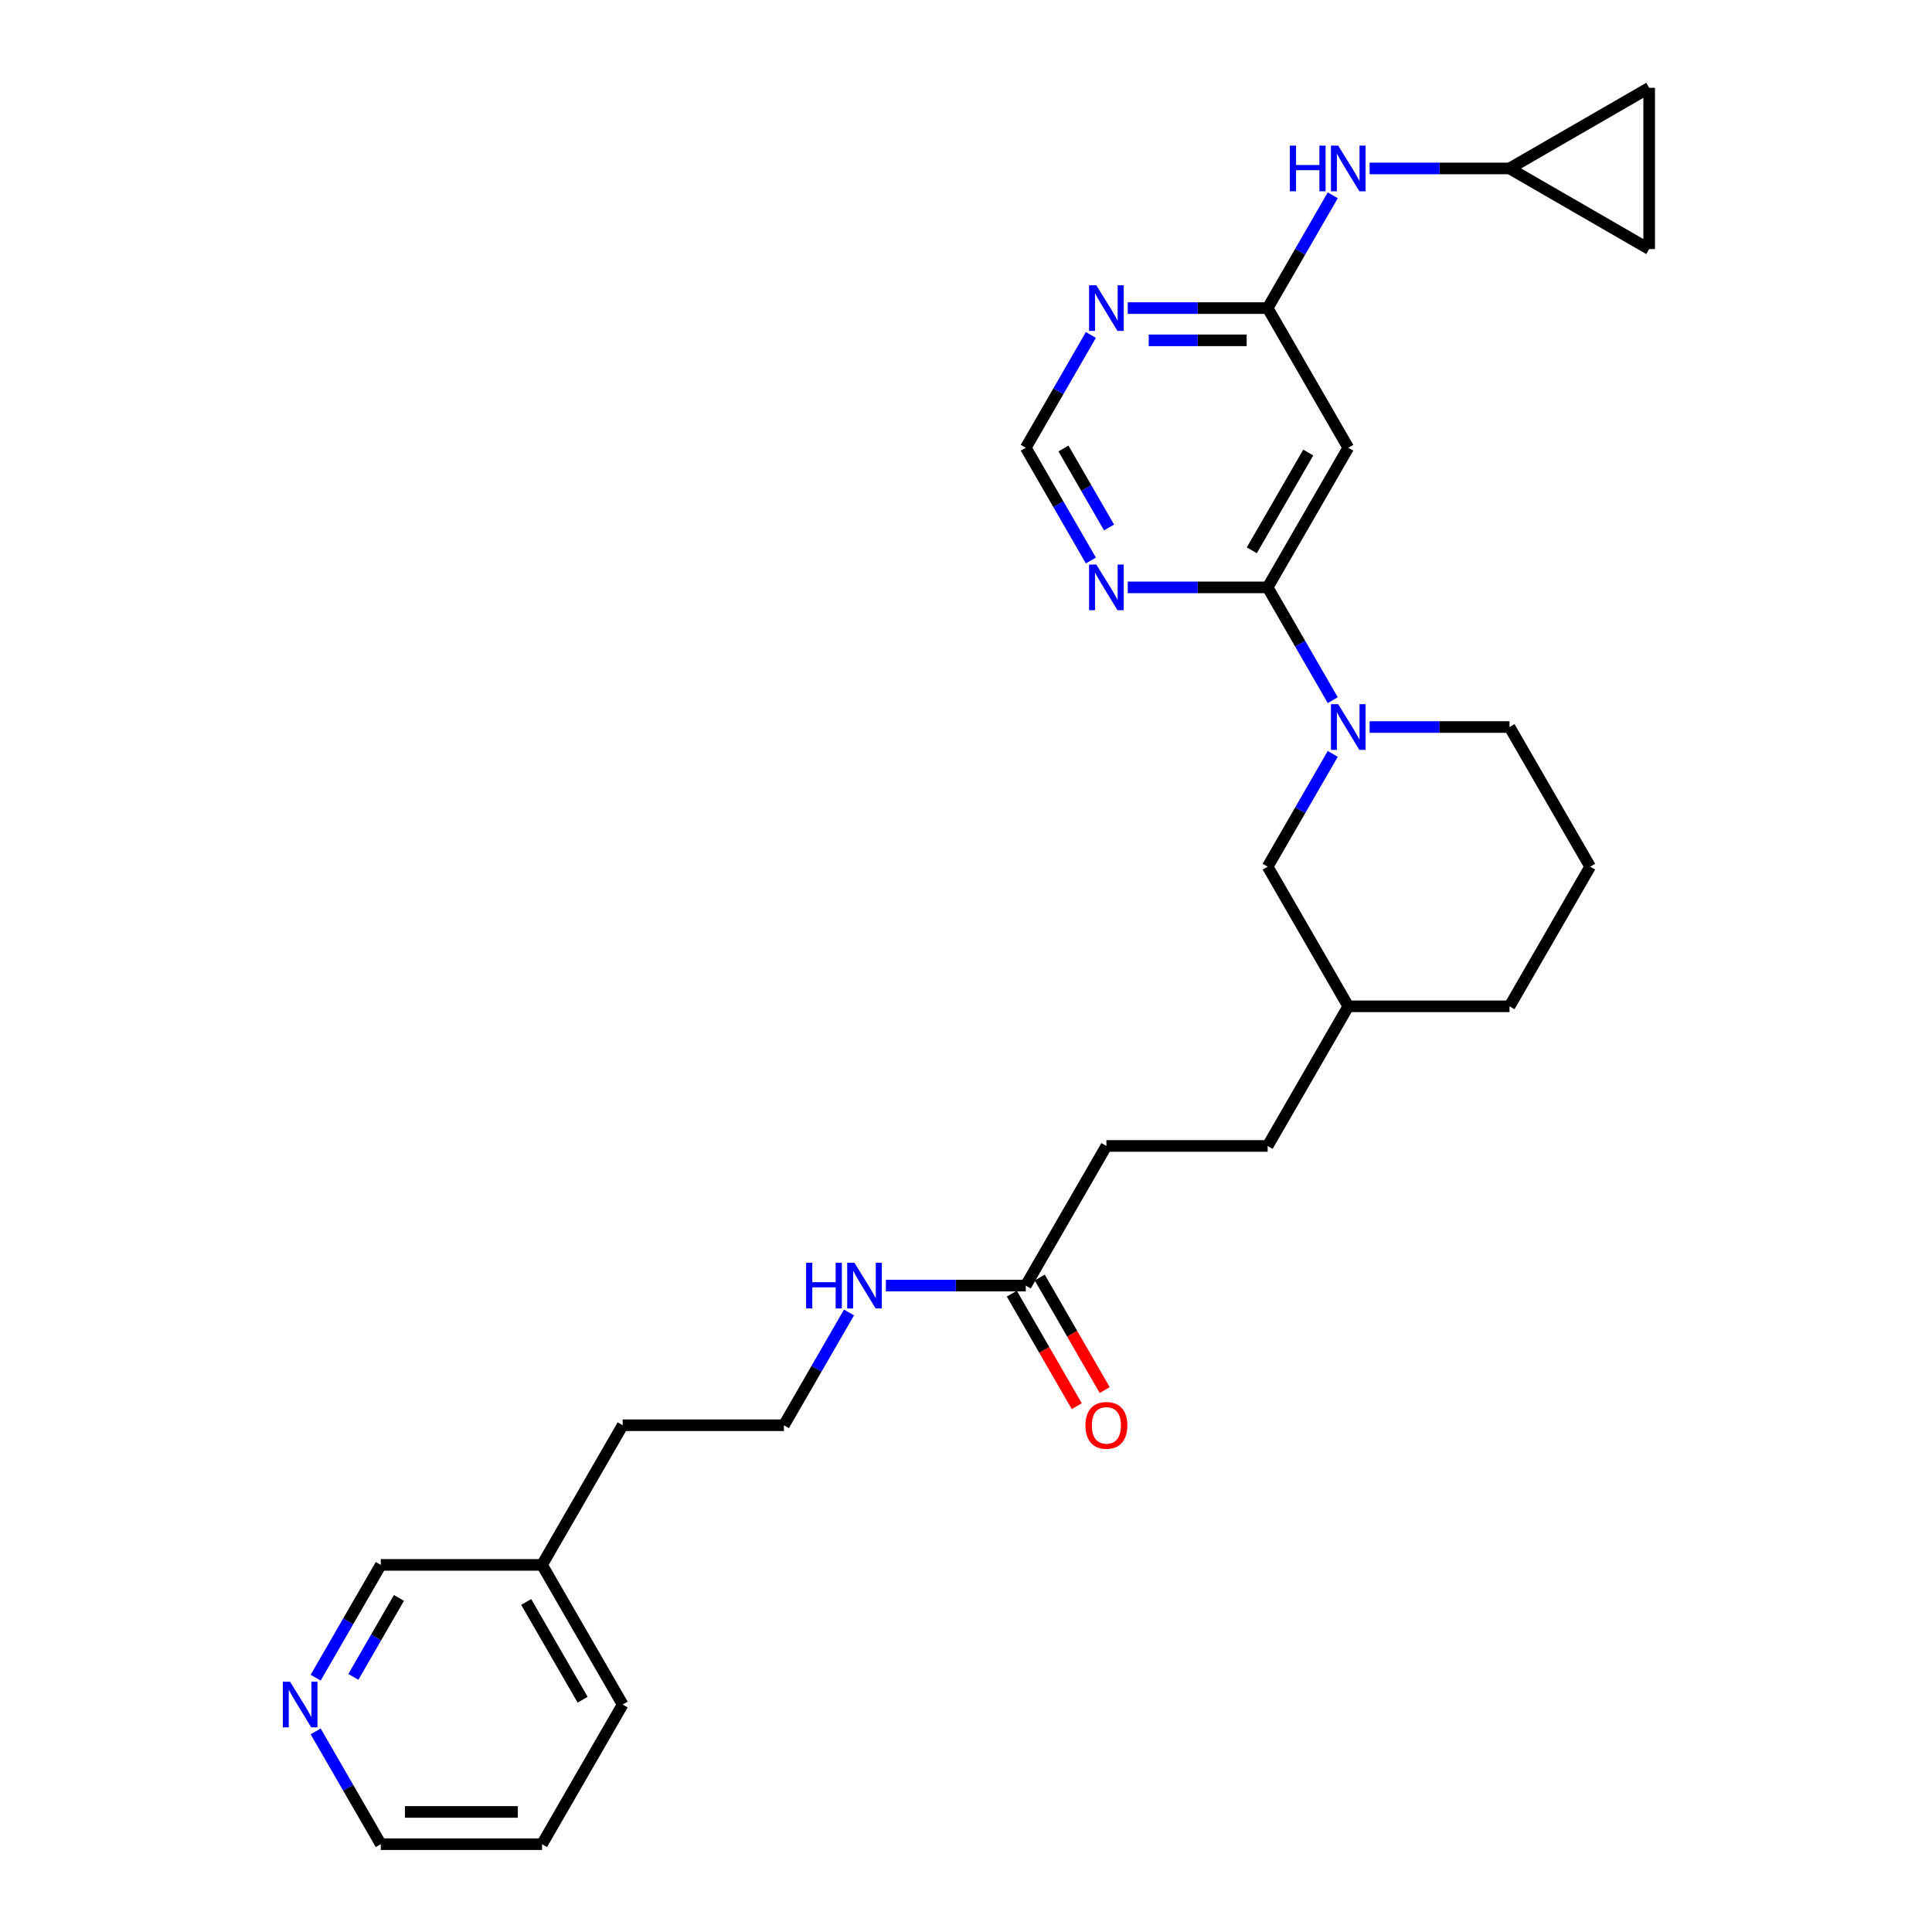 <?xml version='1.0' encoding='iso-8859-1'?>
<svg version='1.1' baseProfile='full'
              xmlns='http://www.w3.org/2000/svg'
                      xmlns:rdkit='http://www.rdkit.org/xml'
                      xmlns:xlink='http://www.w3.org/1999/xlink'
                  xml:space='preserve'
width='1000px' height='1000px' viewBox='0 0 1000 1000'>
<!-- END OF HEADER -->
<rect style='opacity:1.0;fill:#FFFFFF;stroke:none' width='1000' height='1000' x='0' y='0'> </rect>
<path class='bond-0' d='M 656.131,304.025 L 672.982,333.213' style='fill:none;fill-rule:evenodd;stroke:#000000;stroke-width:6px;stroke-linecap:butt;stroke-linejoin:miter;stroke-opacity:1' />
<path class='bond-0' d='M 672.982,333.213 L 689.834,362.401' style='fill:none;fill-rule:evenodd;stroke:#0000FF;stroke-width:6px;stroke-linecap:butt;stroke-linejoin:miter;stroke-opacity:1' />
<path class='bond-1' d='M 656.131,304.025 L 697.862,231.745' style='fill:none;fill-rule:evenodd;stroke:#000000;stroke-width:6px;stroke-linecap:butt;stroke-linejoin:miter;stroke-opacity:1' />
<path class='bond-1' d='M 647.934,284.837 L 677.146,234.241' style='fill:none;fill-rule:evenodd;stroke:#000000;stroke-width:6px;stroke-linecap:butt;stroke-linejoin:miter;stroke-opacity:1' />
<path class='bond-3' d='M 656.131,304.025 L 619.925,304.025' style='fill:none;fill-rule:evenodd;stroke:#000000;stroke-width:6px;stroke-linecap:butt;stroke-linejoin:miter;stroke-opacity:1' />
<path class='bond-3' d='M 619.925,304.025 L 583.719,304.025' style='fill:none;fill-rule:evenodd;stroke:#0000FF;stroke-width:6px;stroke-linecap:butt;stroke-linejoin:miter;stroke-opacity:1' />
<path class='bond-11' d='M 689.834,390.21 L 672.982,419.398' style='fill:none;fill-rule:evenodd;stroke:#0000FF;stroke-width:6px;stroke-linecap:butt;stroke-linejoin:miter;stroke-opacity:1' />
<path class='bond-11' d='M 672.982,419.398 L 656.131,448.585' style='fill:none;fill-rule:evenodd;stroke:#000000;stroke-width:6px;stroke-linecap:butt;stroke-linejoin:miter;stroke-opacity:1' />
<path class='bond-16' d='M 708.912,376.305 L 745.118,376.305' style='fill:none;fill-rule:evenodd;stroke:#0000FF;stroke-width:6px;stroke-linecap:butt;stroke-linejoin:miter;stroke-opacity:1' />
<path class='bond-16' d='M 745.118,376.305 L 781.323,376.305' style='fill:none;fill-rule:evenodd;stroke:#000000;stroke-width:6px;stroke-linecap:butt;stroke-linejoin:miter;stroke-opacity:1' />
<path class='bond-2' d='M 697.862,231.745 L 656.131,159.465' style='fill:none;fill-rule:evenodd;stroke:#000000;stroke-width:6px;stroke-linecap:butt;stroke-linejoin:miter;stroke-opacity:1' />
<path class='bond-4' d='M 656.131,159.465 L 619.925,159.465' style='fill:none;fill-rule:evenodd;stroke:#000000;stroke-width:6px;stroke-linecap:butt;stroke-linejoin:miter;stroke-opacity:1' />
<path class='bond-4' d='M 619.925,159.465 L 583.719,159.465' style='fill:none;fill-rule:evenodd;stroke:#0000FF;stroke-width:6px;stroke-linecap:butt;stroke-linejoin:miter;stroke-opacity:1' />
<path class='bond-4' d='M 645.269,176.158 L 619.925,176.158' style='fill:none;fill-rule:evenodd;stroke:#000000;stroke-width:6px;stroke-linecap:butt;stroke-linejoin:miter;stroke-opacity:1' />
<path class='bond-4' d='M 619.925,176.158 L 594.581,176.158' style='fill:none;fill-rule:evenodd;stroke:#0000FF;stroke-width:6px;stroke-linecap:butt;stroke-linejoin:miter;stroke-opacity:1' />
<path class='bond-6' d='M 656.131,159.465 L 672.982,130.278' style='fill:none;fill-rule:evenodd;stroke:#000000;stroke-width:6px;stroke-linecap:butt;stroke-linejoin:miter;stroke-opacity:1' />
<path class='bond-6' d='M 672.982,130.278 L 689.834,101.09' style='fill:none;fill-rule:evenodd;stroke:#0000FF;stroke-width:6px;stroke-linecap:butt;stroke-linejoin:miter;stroke-opacity:1' />
<path class='bond-7' d='M 564.641,290.121 L 547.79,260.933' style='fill:none;fill-rule:evenodd;stroke:#0000FF;stroke-width:6px;stroke-linecap:butt;stroke-linejoin:miter;stroke-opacity:1' />
<path class='bond-7' d='M 547.79,260.933 L 530.938,231.745' style='fill:none;fill-rule:evenodd;stroke:#000000;stroke-width:6px;stroke-linecap:butt;stroke-linejoin:miter;stroke-opacity:1' />
<path class='bond-7' d='M 574.042,273.018 L 562.246,252.587' style='fill:none;fill-rule:evenodd;stroke:#0000FF;stroke-width:6px;stroke-linecap:butt;stroke-linejoin:miter;stroke-opacity:1' />
<path class='bond-7' d='M 562.246,252.587 L 550.45,232.156' style='fill:none;fill-rule:evenodd;stroke:#000000;stroke-width:6px;stroke-linecap:butt;stroke-linejoin:miter;stroke-opacity:1' />
<path class='bond-28' d='M 564.641,173.37 L 547.79,202.558' style='fill:none;fill-rule:evenodd;stroke:#0000FF;stroke-width:6px;stroke-linecap:butt;stroke-linejoin:miter;stroke-opacity:1' />
<path class='bond-28' d='M 547.79,202.558 L 530.938,231.745' style='fill:none;fill-rule:evenodd;stroke:#000000;stroke-width:6px;stroke-linecap:butt;stroke-linejoin:miter;stroke-opacity:1' />
<path class='bond-5' d='M 781.323,87.185 L 745.118,87.185' style='fill:none;fill-rule:evenodd;stroke:#000000;stroke-width:6px;stroke-linecap:butt;stroke-linejoin:miter;stroke-opacity:1' />
<path class='bond-5' d='M 745.118,87.185 L 708.912,87.185' style='fill:none;fill-rule:evenodd;stroke:#0000FF;stroke-width:6px;stroke-linecap:butt;stroke-linejoin:miter;stroke-opacity:1' />
<path class='bond-9' d='M 781.323,87.185 L 853.603,45.455' style='fill:none;fill-rule:evenodd;stroke:#000000;stroke-width:6px;stroke-linecap:butt;stroke-linejoin:miter;stroke-opacity:1' />
<path class='bond-10' d='M 781.323,87.185 L 853.603,128.916' style='fill:none;fill-rule:evenodd;stroke:#000000;stroke-width:6px;stroke-linecap:butt;stroke-linejoin:miter;stroke-opacity:1' />
<path class='bond-8' d='M 530.938,665.425 L 572.669,593.145' style='fill:none;fill-rule:evenodd;stroke:#000000;stroke-width:6px;stroke-linecap:butt;stroke-linejoin:miter;stroke-opacity:1' />
<path class='bond-13' d='M 523.71,669.599 L 540.523,698.719' style='fill:none;fill-rule:evenodd;stroke:#000000;stroke-width:6px;stroke-linecap:butt;stroke-linejoin:miter;stroke-opacity:1' />
<path class='bond-13' d='M 540.523,698.719 L 557.336,727.84' style='fill:none;fill-rule:evenodd;stroke:#FF0000;stroke-width:6px;stroke-linecap:butt;stroke-linejoin:miter;stroke-opacity:1' />
<path class='bond-13' d='M 538.166,661.252 L 554.979,690.373' style='fill:none;fill-rule:evenodd;stroke:#000000;stroke-width:6px;stroke-linecap:butt;stroke-linejoin:miter;stroke-opacity:1' />
<path class='bond-13' d='M 554.979,690.373 L 571.792,719.494' style='fill:none;fill-rule:evenodd;stroke:#FF0000;stroke-width:6px;stroke-linecap:butt;stroke-linejoin:miter;stroke-opacity:1' />
<path class='bond-14' d='M 530.938,665.425 L 494.733,665.425' style='fill:none;fill-rule:evenodd;stroke:#000000;stroke-width:6px;stroke-linecap:butt;stroke-linejoin:miter;stroke-opacity:1' />
<path class='bond-14' d='M 494.733,665.425 L 458.527,665.425' style='fill:none;fill-rule:evenodd;stroke:#0000FF;stroke-width:6px;stroke-linecap:butt;stroke-linejoin:miter;stroke-opacity:1' />
<path class='bond-30' d='M 853.603,45.455 L 853.603,128.916' style='fill:none;fill-rule:evenodd;stroke:#000000;stroke-width:6px;stroke-linecap:butt;stroke-linejoin:miter;stroke-opacity:1' />
<path class='bond-17' d='M 656.131,448.585 L 697.862,520.865' style='fill:none;fill-rule:evenodd;stroke:#000000;stroke-width:6px;stroke-linecap:butt;stroke-linejoin:miter;stroke-opacity:1' />
<path class='bond-12' d='M 163.388,868.361 L 180.24,839.173' style='fill:none;fill-rule:evenodd;stroke:#0000FF;stroke-width:6px;stroke-linecap:butt;stroke-linejoin:miter;stroke-opacity:1' />
<path class='bond-12' d='M 180.24,839.173 L 197.091,809.985' style='fill:none;fill-rule:evenodd;stroke:#000000;stroke-width:6px;stroke-linecap:butt;stroke-linejoin:miter;stroke-opacity:1' />
<path class='bond-12' d='M 182.9,867.951 L 194.696,847.519' style='fill:none;fill-rule:evenodd;stroke:#0000FF;stroke-width:6px;stroke-linecap:butt;stroke-linejoin:miter;stroke-opacity:1' />
<path class='bond-12' d='M 194.696,847.519 L 206.492,827.088' style='fill:none;fill-rule:evenodd;stroke:#000000;stroke-width:6px;stroke-linecap:butt;stroke-linejoin:miter;stroke-opacity:1' />
<path class='bond-31' d='M 163.388,896.17 L 180.24,925.358' style='fill:none;fill-rule:evenodd;stroke:#0000FF;stroke-width:6px;stroke-linecap:butt;stroke-linejoin:miter;stroke-opacity:1' />
<path class='bond-31' d='M 180.24,925.358 L 197.091,954.545' style='fill:none;fill-rule:evenodd;stroke:#000000;stroke-width:6px;stroke-linecap:butt;stroke-linejoin:miter;stroke-opacity:1' />
<path class='bond-19' d='M 439.449,679.33 L 422.597,708.518' style='fill:none;fill-rule:evenodd;stroke:#0000FF;stroke-width:6px;stroke-linecap:butt;stroke-linejoin:miter;stroke-opacity:1' />
<path class='bond-19' d='M 422.597,708.518 L 405.746,737.705' style='fill:none;fill-rule:evenodd;stroke:#000000;stroke-width:6px;stroke-linecap:butt;stroke-linejoin:miter;stroke-opacity:1' />
<path class='bond-15' d='M 572.669,593.145 L 656.131,593.145' style='fill:none;fill-rule:evenodd;stroke:#000000;stroke-width:6px;stroke-linecap:butt;stroke-linejoin:miter;stroke-opacity:1' />
<path class='bond-22' d='M 781.323,376.305 L 823.054,448.585' style='fill:none;fill-rule:evenodd;stroke:#000000;stroke-width:6px;stroke-linecap:butt;stroke-linejoin:miter;stroke-opacity:1' />
<path class='bond-18' d='M 697.862,520.865 L 656.131,593.145' style='fill:none;fill-rule:evenodd;stroke:#000000;stroke-width:6px;stroke-linecap:butt;stroke-linejoin:miter;stroke-opacity:1' />
<path class='bond-25' d='M 697.862,520.865 L 781.323,520.865' style='fill:none;fill-rule:evenodd;stroke:#000000;stroke-width:6px;stroke-linecap:butt;stroke-linejoin:miter;stroke-opacity:1' />
<path class='bond-24' d='M 405.746,737.705 L 322.284,737.705' style='fill:none;fill-rule:evenodd;stroke:#000000;stroke-width:6px;stroke-linecap:butt;stroke-linejoin:miter;stroke-opacity:1' />
<path class='bond-20' d='M 280.553,809.985 L 322.284,737.705' style='fill:none;fill-rule:evenodd;stroke:#000000;stroke-width:6px;stroke-linecap:butt;stroke-linejoin:miter;stroke-opacity:1' />
<path class='bond-21' d='M 280.553,809.985 L 197.091,809.985' style='fill:none;fill-rule:evenodd;stroke:#000000;stroke-width:6px;stroke-linecap:butt;stroke-linejoin:miter;stroke-opacity:1' />
<path class='bond-26' d='M 280.553,809.985 L 322.284,882.265' style='fill:none;fill-rule:evenodd;stroke:#000000;stroke-width:6px;stroke-linecap:butt;stroke-linejoin:miter;stroke-opacity:1' />
<path class='bond-26' d='M 272.357,829.174 L 301.568,879.77' style='fill:none;fill-rule:evenodd;stroke:#000000;stroke-width:6px;stroke-linecap:butt;stroke-linejoin:miter;stroke-opacity:1' />
<path class='bond-29' d='M 823.054,448.585 L 781.323,520.865' style='fill:none;fill-rule:evenodd;stroke:#000000;stroke-width:6px;stroke-linecap:butt;stroke-linejoin:miter;stroke-opacity:1' />
<path class='bond-23' d='M 197.091,954.545 L 280.553,954.545' style='fill:none;fill-rule:evenodd;stroke:#000000;stroke-width:6px;stroke-linecap:butt;stroke-linejoin:miter;stroke-opacity:1' />
<path class='bond-23' d='M 209.61,937.853 L 268.034,937.853' style='fill:none;fill-rule:evenodd;stroke:#000000;stroke-width:6px;stroke-linecap:butt;stroke-linejoin:miter;stroke-opacity:1' />
<path class='bond-27' d='M 322.284,882.265 L 280.553,954.545' style='fill:none;fill-rule:evenodd;stroke:#000000;stroke-width:6px;stroke-linecap:butt;stroke-linejoin:miter;stroke-opacity:1' />
<path  class='atom-1' d='M 692.637 364.487
L 700.382 377.007
Q 701.15 378.242, 702.385 380.479
Q 703.621 382.715, 703.687 382.849
L 703.687 364.487
L 706.826 364.487
L 706.826 388.124
L 703.587 388.124
L 695.274 374.436
Q 694.306 372.833, 693.271 370.997
Q 692.27 369.161, 691.969 368.594
L 691.969 388.124
L 688.898 388.124
L 688.898 364.487
L 692.637 364.487
' fill='#0000FF'/>
<path  class='atom-4' d='M 567.444 292.207
L 575.19 304.727
Q 575.957 305.962, 577.193 308.199
Q 578.428 310.435, 578.495 310.569
L 578.495 292.207
L 581.633 292.207
L 581.633 315.844
L 578.395 315.844
L 570.082 302.156
Q 569.114 300.553, 568.079 298.717
Q 567.077 296.881, 566.777 296.314
L 566.777 315.844
L 563.705 315.844
L 563.705 292.207
L 567.444 292.207
' fill='#0000FF'/>
<path  class='atom-5' d='M 567.444 147.647
L 575.19 160.167
Q 575.957 161.402, 577.193 163.639
Q 578.428 165.875, 578.495 166.009
L 578.495 147.647
L 581.633 147.647
L 581.633 171.284
L 578.395 171.284
L 570.082 157.596
Q 569.114 155.993, 568.079 154.157
Q 567.077 152.321, 566.777 151.754
L 566.777 171.284
L 563.705 171.284
L 563.705 147.647
L 567.444 147.647
' fill='#0000FF'/>
<path  class='atom-7' d='M 667.632 75.367
L 670.837 75.367
L 670.837 85.416
L 682.922 85.416
L 682.922 75.367
L 686.127 75.367
L 686.127 99.004
L 682.922 99.004
L 682.922 88.087
L 670.837 88.087
L 670.837 99.004
L 667.632 99.004
L 667.632 75.367
' fill='#0000FF'/>
<path  class='atom-7' d='M 692.637 75.367
L 700.382 87.886
Q 701.15 89.122, 702.385 91.359
Q 703.621 93.595, 703.687 93.729
L 703.687 75.367
L 706.826 75.367
L 706.826 99.004
L 703.587 99.004
L 695.274 85.316
Q 694.306 83.713, 693.271 81.877
Q 692.27 80.041, 691.969 79.474
L 691.969 99.004
L 688.898 99.004
L 688.898 75.367
L 692.637 75.367
' fill='#0000FF'/>
<path  class='atom-13' d='M 150.136 870.447
L 157.881 882.967
Q 158.649 884.202, 159.884 886.439
Q 161.119 888.675, 161.186 888.809
L 161.186 870.447
L 164.324 870.447
L 164.324 894.084
L 161.086 894.084
L 152.773 880.396
Q 151.805 878.793, 150.77 876.957
Q 149.768 875.121, 149.468 874.554
L 149.468 894.084
L 146.397 894.084
L 146.397 870.447
L 150.136 870.447
' fill='#0000FF'/>
<path  class='atom-14' d='M 561.819 737.772
Q 561.819 732.097, 564.623 728.925
Q 567.428 725.754, 572.669 725.754
Q 577.91 725.754, 580.715 728.925
Q 583.519 732.097, 583.519 737.772
Q 583.519 743.514, 580.681 746.786
Q 577.844 750.024, 572.669 750.024
Q 567.461 750.024, 564.623 746.786
Q 561.819 743.548, 561.819 737.772
M 572.669 747.354
Q 576.275 747.354, 578.211 744.95
Q 580.181 742.513, 580.181 737.772
Q 580.181 733.132, 578.211 730.795
Q 576.275 728.425, 572.669 728.425
Q 569.064 728.425, 567.094 730.761
Q 565.158 733.098, 565.158 737.772
Q 565.158 742.546, 567.094 744.95
Q 569.064 747.354, 572.669 747.354
' fill='#FF0000'/>
<path  class='atom-15' d='M 417.247 653.607
L 420.452 653.607
L 420.452 663.656
L 432.537 663.656
L 432.537 653.607
L 435.742 653.607
L 435.742 677.244
L 432.537 677.244
L 432.537 666.327
L 420.452 666.327
L 420.452 677.244
L 417.247 677.244
L 417.247 653.607
' fill='#0000FF'/>
<path  class='atom-15' d='M 442.252 653.607
L 449.997 666.127
Q 450.765 667.362, 452 669.599
Q 453.235 671.835, 453.302 671.969
L 453.302 653.607
L 456.44 653.607
L 456.44 677.244
L 453.202 677.244
L 444.889 663.556
Q 443.921 661.953, 442.886 660.117
Q 441.885 658.281, 441.584 657.714
L 441.584 677.244
L 438.513 677.244
L 438.513 653.607
L 442.252 653.607
' fill='#0000FF'/>
</svg>
